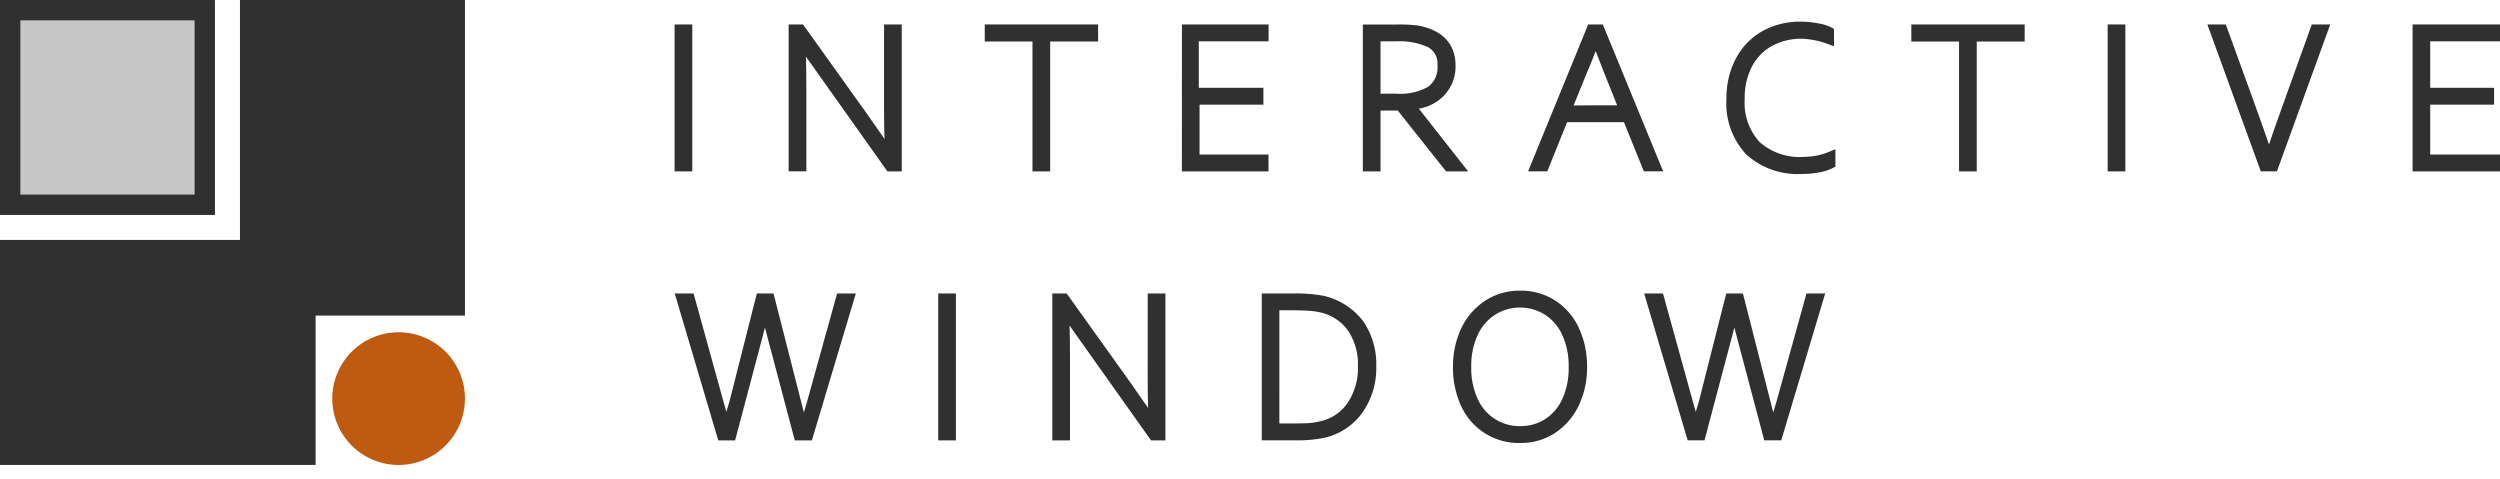 <svg xmlns="http://www.w3.org/2000/svg" xmlns:xlink="http://www.w3.org/1999/xlink" width="240" height="46" viewBox="0 0 240 46">
  <defs>
    <clipPath id="clip-path">
      <rect id="長方形_14" data-name="長方形 14" width="240" height="44.636" transform="translate(0 0)" fill="none"/>
    </clipPath>
  </defs>
  <g id="footer-logo" transform="translate(0 0)">
    <rect id="長方形_9" data-name="長方形 9" width="1.698" height="14.105" transform="translate(64.76 2.348)" fill="#303030"/>
    <g id="グループ_15" data-name="グループ 15">
      <g id="グループ_14" data-name="グループ 14" clip-path="url(#clip-path)">
        <path id="パス_57" data-name="パス 57" d="M84.869,10.588c0,1.087.015,2.007.046,2.755l-1.723-2.468-6.1-8.527H75.71v14.1h1.7V8.74c0-1.351-.014-2.457-.043-3.31l7.822,11.023h1.38V2.348h-1.7Z" fill="#303030"/>
        <path id="パス_58" data-name="パス 58" d="M94.537,3.986h4.58V16.453h1.7V3.986h4.6V2.347H94.537Z" fill="#303030"/>
        <path id="パス_59" data-name="パス 59" d="M113.459,16.453h8.318V14.835h-6.62V10.046h6.129V8.427h-6.2V3.966h6.7V2.348h-8.319Z" fill="#303030"/>
        <path id="パス_60" data-name="パス 60" d="M138.546,9.251a4.026,4.026,0,0,0,1.185-2.974c0-1.429-.618-3.251-3.582-3.825a14.923,14.923,0,0,0-1.995-.1h-3.323V16.454h1.7V10.613h1.654l4.639,5.841h2.12l-4.736-6.024a4.331,4.331,0,0,0,2.34-1.179m-6.017-.257V3.967h1.525a6.585,6.585,0,0,1,3.025.557,1.78,1.78,0,0,1,.914,1.733,2.313,2.313,0,0,1-.893,2.074,5.42,5.42,0,0,1-3.006.663Z" fill="#303030"/>
        <path id="パス_61" data-name="パス 61" d="M152.466,2.348l-5.771,14.1h1.845l1.9-4.718H155.9l1.908,4.718h1.855l-5.792-14.1Zm-1.4,7.768q.884-2.187,1.14-2.8c.4-.946.723-1.751.979-2.407.39,1.02.984,2.522,1.775,4.486l.283.718Z" fill="#303030"/>
        <path id="パス_62" data-name="パス 62" d="M173.149,15.063a5.805,5.805,0,0,1-4.22-1.421,5.54,5.54,0,0,1-1.437-4.107,6.531,6.531,0,0,1,.731-3.217,4.8,4.8,0,0,1,1.95-1.943,5.846,5.846,0,0,1,2.768-.657,7.847,7.847,0,0,1,2.573.522l.55.2V2.781l-.2-.119a4.342,4.342,0,0,0-1.3-.416,8.839,8.839,0,0,0-1.7-.166,7.377,7.377,0,0,0-3.712.929,6.473,6.473,0,0,0-2.523,2.637,8.159,8.159,0,0,0-.892,3.869,7.163,7.163,0,0,0,1.9,5.309A7.365,7.365,0,0,0,173.02,16.7a8.64,8.64,0,0,0,1.6-.146,4.89,4.89,0,0,0,1.356-.436L176.2,16V14.317l-.572.242a6.355,6.355,0,0,1-2.482.5" fill="#303030"/>
        <path id="パス_63" data-name="パス 63" d="M183.488,3.986h4.58V16.453h1.7V3.986h4.6V2.347H183.488Z" fill="#303030"/>
        <rect id="長方形_10" data-name="長方形 10" width="1.698" height="14.105" transform="translate(202.336 2.348)" fill="#303030"/>
        <path id="パス_64" data-name="パス 64" d="M218.943,10.666c-.448,1.238-.823,2.311-1.119,3.208-.354-1.041-.847-2.434-1.474-4.162l-2.671-7.364h-1.771l5.127,14.1h1.551l5.117-14.1h-1.772Z" fill="#303030"/>
        <path id="パス_65" data-name="パス 65" d="M240,3.967V2.348h-8.393V16.454H240V14.835H233.3V10.046h6.129V8.428H233.3V3.967Z" fill="#303030"/>
        <path id="パス_66" data-name="パス 66" d="M77.485,38.537c-.083.3-.188.654-.314,1.062-.074-.292-.163-.645-.271-1.074L74.258,28.172h-1.6L70.036,38.513l-.126.436c-.065.2-.125.4-.181.586q-.138-.477-.281-1L66.583,28.172H64.775l4.178,14.106H70.57L73.215,32.3q.12-.462.218-.86c.067.264.142.551.226.863L76.3,42.278H77.94l4.221-14.106h-1.8Z" fill="#303030"/>
        <rect id="長方形_11" data-name="長方形 11" width="1.698" height="14.105" transform="translate(90.069 28.173)" fill="#303030"/>
        <path id="パス_67" data-name="パス 67" d="M110.178,36.412c0,1.087.015,2.008.046,2.755L108.5,36.7l-6.1-8.527h-1.379V42.278h1.7V34.564c0-1.35-.014-2.457-.043-3.309L110.5,42.278h1.38V28.172h-1.7Z" fill="#303030"/>
        <path id="パス_68" data-name="パス 68" d="M126.957,28.379a14.723,14.723,0,0,0-2.814-.206h-3.015v14.1h3.3a13.2,13.2,0,0,0,2.529-.208,6.131,6.131,0,0,0,3.781-2.382,7.415,7.415,0,0,0,1.383-4.537,7.213,7.213,0,0,0-1.269-4.323,6.606,6.606,0,0,0-3.9-2.449m-4.131,1.412h.949c.754,0,1.373.016,1.845.049a6.279,6.279,0,0,1,1.206.175,4.42,4.42,0,0,1,2.621,1.776,5.793,5.793,0,0,1,.919,3.38,5.993,5.993,0,0,1-1,3.527,4.307,4.307,0,0,1-2.717,1.773,6.9,6.9,0,0,1-1.118.159c-.409.019-.977.029-1.689.029h-1.019Z" fill="#303030"/>
        <path id="パス_69" data-name="パス 69" d="M149.319,28.865a6.089,6.089,0,0,0-3.4-.961,5.99,5.99,0,0,0-3.332.96,6.422,6.422,0,0,0-2.293,2.63,8.5,8.5,0,0,0-.807,3.736,8.738,8.738,0,0,0,.776,3.734,6.068,6.068,0,0,0,5.706,3.562,5.961,5.961,0,0,0,3.3-.951,6.457,6.457,0,0,0,2.282-2.628,8.417,8.417,0,0,0,.806-3.717,8.658,8.658,0,0,0-.784-3.741,6.173,6.173,0,0,0-2.253-2.624m-3.355,12.042a4.385,4.385,0,0,1-4.081-2.553,6.989,6.989,0,0,1-.643-3.124,7.037,7.037,0,0,1,.633-3.106,4.59,4.59,0,0,1,1.7-1.939,4.5,4.5,0,0,1,4.7,0,4.528,4.528,0,0,1,1.684,1.937,7.045,7.045,0,0,1,.633,3.107,7.094,7.094,0,0,1-.633,3.126,4.518,4.518,0,0,1-1.665,1.907,4.348,4.348,0,0,1-2.326.644" fill="#303030"/>
        <path id="パス_70" data-name="パス 70" d="M173.422,28.172l-2.875,10.364q-.124.45-.314,1.063c-.074-.292-.164-.646-.271-1.074L167.32,28.172h-1.6L163.1,38.512l-.126.437c-.065.2-.125.4-.181.586-.092-.317-.186-.651-.281-1l-2.865-10.365h-1.81l4.179,14.1h1.617l2.645-9.974q.12-.464.219-.861c.066.264.142.551.226.863l2.644,9.972H171l4.22-14.1Z" fill="#303030"/>
        <rect id="長方形_12" data-name="長方形 12" width="20.635" height="20.635" transform="translate(0 0.001)" fill="#303030"/>
        <rect id="長方形_13" data-name="長方形 13" width="16.726" height="16.727" transform="translate(1.955 1.954)" fill="#c6c6c6"/>
        <path id="パス_71" data-name="パス 71" d="M44.636,0h-21.6V23.031H0V44.636H30.3V30.3H44.636Z" fill="#303030"/>
        <path id="パス_72" data-name="パス 72" d="M38.267,44.636a6.369,6.369,0,1,1,6.369-6.369,6.37,6.37,0,0,1-6.369,6.369" fill="#bf5a11"/>
      </g>
    </g>
    <rect id="長方形_132" data-name="長方形 132" width="240" height="46" fill="none"/>
  </g>
</svg>

